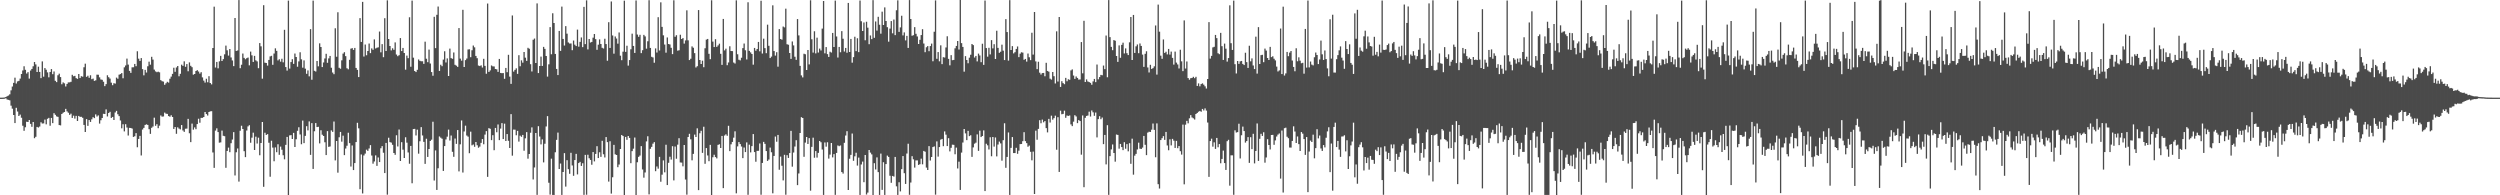 <svg xmlns="http://www.w3.org/2000/svg" width="1920" height="150"><path d="M0 75.000h1v1.000H0zM1 74.988h1v1.000H1zM2 74.939h1v1.000H2zM3 74.846h1v1.000H3zM4 74.477h1v1.013H4zM5 73.896h1v2.530H5zM6 73.382h1v3.308H6zM7 72.447h1v4.632H7zM8 69.375h1v11.768H8zM9 66.447h1v17.000H9zM10 63.648h1v24.650H10zM11 59.672h1v34.818H11zM12 64.169h1v18.607H12zM13 62.503h1v23.167H13zM14 62.117h1v26.952H14zM15 60.388h1v27.621H15zM16 56.824h1v33.619H16zM17 54.119h1v42.442H17zM18 50.914h1v49.519H18zM19 53.595h1v44.130H19zM20 56.480h1v37.023H20zM21 55.403h1v38.298H21zM22 60.378h1v31.790H22zM23 54.153h1v41.000H23zM24 52.954h1v44.432H24zM25 50.871h1v42.815H25zM26 47.623h1v58.494H26zM27 49.451h1v55.610H27zM28 55.279h1v42.226H28zM29 51.190h1v46.730H29zM30 55.265h1v41.924H30zM31 60.007h1v33.902H31zM32 47.141h1v47.721H32zM33 58.877h1v35.907H33zM34 52.262h1v39.595H34zM35 53.561h1v41.949H35zM36 55.622h1v35.621H36zM37 59.388h1v31.128H37zM38 55.308h1v41.238H38zM39 53.057h1v37.538H39zM40 56.965h1v37.622H40zM41 54.897h1v32.025H41zM42 62.041h1v26.110H42zM43 63.103h1v26.286H43zM44 57.819h1v31.955H44zM45 56.558h1v39.500H45zM46 59.193h1v37.125H46zM47 64.692h1v22.881H47zM48 63.271h1v23.284H48zM49 63.993h1v22.037H49zM50 66.430h1v17.170H50zM51 64.484h1v21.086H51zM52 63.264h1v23.314H52zM53 63.234h1v24.961H53zM54 62.806h1v24.466H54zM55 57.463h1v33.115H55zM56 58.560h1v30.271H56zM57 58.264h1v32.799H57zM58 60.010h1v28.957H58zM59 60.567h1v32.344H59zM60 56.817h1v32.242H60zM61 59.966h1v29.804H61zM62 58.512h1v31.184H62zM63 58.889h1v31.604H63zM64 51.675h1v44.255H64zM65 48.885h1v52.482H65zM66 59.026h1v32.470H66zM67 58.166h1v38.488H67zM68 59.760h1v32.433H68zM69 57.824h1v35.821H69zM70 60.803h1v30.821H70zM71 60.354h1v29.661H71zM72 62.106h1v28.638H72zM73 61.703h1v26.167H73zM74 57.339h1v32.180H74zM75 57.392h1v31.245H75zM76 59.403h1v35.513H76zM77 61.023h1v31.345H77zM78 61.262h1v29.336H78zM79 62.782h1v24.609H79zM80 66.132h1v21.443H80zM81 64.596h1v19.402H81zM82 57.816h1v31.627H82zM83 59.268h1v27.537H83zM84 60.346h1v25.540H84zM85 63.507h1v27.088H85zM86 65.451h1v24.365H86zM87 63.875h1v28.265H87zM88 64.217h1v22.156H88zM89 59.584h1v25.568H89zM90 60.478h1v27.257H90zM91 57.356h1v31.832H91zM92 56.902h1v35.595H92zM93 56.111h1v42.455H93zM94 60.133h1v35.307H94zM95 51.702h1v49.226H95zM96 50.278h1v45.128H96zM97 45.014h1v52.912H97zM98 49.635h1v54.432H98zM99 54.442h1v43.767H99zM100 55.966h1v42.322H100zM101 51.697h1v47.059H101zM102 51.677h1v53.474H102zM103 49.077h1v55.550H103zM104 50.859h1v51.378H104zM105 39.376h1v73.720H105zM106 45.032h1v61.668H106zM107 46.773h1v57.551H107zM108 44.598h1v74.822H108zM109 53.080h1v46.404H109zM110 57.835h1v40.344H110zM111 53.646h1v42.324H111zM112 55.705h1v39.780H112zM113 50.893h1v45.037H113zM114 47.371h1v51.841H114zM115 49.644h1v53.191H115zM116 43.607h1v54.531H116zM117 45.758h1v51.432H117zM118 53.432h1v36.939H118zM119 54.824h1v41.772H119zM120 55.449h1v39.934H120zM121 55.034h1v43.400H121zM122 55.555h1v40.983H122zM123 61.519h1v27.171H123zM124 62.337h1v27.250H124zM125 62.652h1v26.798H125zM126 65.111h1v21.388H126zM127 63.955h1v23.342H127zM128 62.803h1v24.673H128zM129 63.415h1v25.727H129zM130 60.483h1v29.146H130zM131 58.828h1v29.699H131zM132 56.719h1v33.159H132zM133 52.026h1v46.993H133zM134 55.148h1v42.367H134zM135 51.832h1v50.938H135zM136 50.676h1v47.123H136zM137 58.557h1v40.196H137zM138 56.698h1v42.664H138zM139 49.675h1v46.392H139zM140 50.603h1v49.617H140zM141 47.095h1v54.180H141zM142 51.288h1v47.565H142zM143 49.226h1v49.541H143zM144 54.748h1v36.567H144zM145 47.942h1v54.412H145zM146 50.549h1v58.592H146zM147 51.592h1v43.340H147zM148 57.345h1v42.245H148zM149 56.808h1v41.054H149zM150 54.510h1v44.721H150zM151 53.865h1v41.405H151zM152 54.945h1v36.267H152zM153 56.514h1v37.770H153zM154 55.424h1v35.101H154zM155 59.453h1v31.076H155zM156 61.918h1v27.924H156zM157 63.420h1v22.621H157zM158 60.444h1v27.151H158zM159 63.179h1v25.541H159zM160 58.505h1v27.498H160zM161 63.760h1v21.723H161zM162 64.804h1v20.599H162zM163 36.839h1v80.258H163zM164 5.142h1v123.766H164zM165 51.861h1v48.416H165zM166 47.564h1v51.016H166zM167 52.501h1v48.932H167zM168 47.107h1v62.460H168zM169 42.885h1v66.462H169zM170 46.853h1v53.473H170zM171 45.428h1v58.852H171zM172 41.715h1v62.870H172zM173 35.018h1v93.860H173zM174 38.643h1v77.252H174zM175 42.697h1v70.685H175zM176 37.649h1v79.262H176zM177 44.158h1v65.819H177zM178 46.427h1v60.753H178zM179 50.782h1v50.694H179zM180 13.839h1v120.937H180zM181 39.122h1v77.795H181zM182 38.778h1v75.228H182zM183 0.057h1v139.435H183zM184 52.361h1v48.030H184zM185 49.739h1v46.810H185zM186 41.135h1v57.940H186zM187 44.424h1v71.681H187zM188 45.521h1v75.143H188zM189 44.685h1v55.585H189zM190 44.164h1v52.929H190zM191 50.183h1v45.959H191zM192 39.624h1v70.013H192zM193 42.497h1v63.237H193zM194 47.557h1v54.316H194zM195 42.888h1v72.321H195zM196 46.355h1v58.602H196zM197 47.135h1v63.098H197zM198 52.364h1v53.381H198zM199 33.076h1v86.147H199zM200 35.606h1v74.223H200zM201 60.393h1v33.280H201zM202 3.993h1v139.473H202zM203 48.110h1v53.833H203zM204 48.385h1v55.255H204zM205 50.405h1v52.617H205zM206 46.008h1v63.613H206zM207 43.290h1v92.449H207zM208 42.851h1v65.213H208zM209 49.776h1v63.606H209zM210 41.121h1v82.745H210zM211 37.137h1v76.062H211zM212 39.057h1v77.846H212zM213 46.371h1v64.441H213zM214 45.508h1v73.377H214zM215 47.341h1v65.250H215zM216 45.121h1v69.880H216zM217 47.852h1v71.414H217zM218 22.889h1v99.491H218zM219 51.501h1v59.750H219zM220 54.215h1v50.970H220zM221 0.455h1v149.431H221zM222 52.690h1v51.307H222zM223 47.652h1v56.146H223zM224 45.490h1v61.279H224zM225 49.034h1v52.984H225zM226 41.093h1v71.786H226zM227 43.793h1v63.157H227zM228 51.239h1v49.222H228zM229 47.153h1v50.607H229zM230 40.137h1v63.156H230zM231 45.560h1v65.240H231zM232 51.950h1v40.690H232zM233 46.406h1v63.501H233zM234 52.736h1v51.631H234zM235 56.679h1v40.254H235zM236 54.085h1v46.082H236zM237 58.632h1v34.592H237zM238 22.356h1v96.586H238zM239 61.231h1v33.322H239zM240 0.449h1v129.296H240zM241 54.374h1v46.439H241zM242 54.915h1v39.579H242zM243 46.862h1v50.709H243zM244 50.946h1v46.460H244zM245 33.291h1v76.848H245zM246 36.081h1v63.968H246zM247 51.531h1v51.942H247zM248 47.958h1v56.501H248zM249 44.891h1v64.374H249zM250 41.307h1v77.798H250zM251 48.246h1v52.454H251zM252 44.843h1v67.949H252zM253 42.943h1v69.564H253zM254 51.996h1v48.156H254zM255 55.726h1v45.542H255zM256 57.003h1v36.329H256zM257 21.713h1v101.470H257zM258 43.563h1v64.710H258zM259 9.410h1v123.210H259zM260 52.078h1v53.365H260zM261 52.805h1v48.512H261zM262 46.345h1v62.465H262zM263 41.155h1v63.039H263zM264 40.111h1v79.051H264zM265 43.111h1v70.977H265zM266 52.426h1v59.483H266zM267 53.238h1v48.698H267zM268 45.940h1v63.985H268zM269 37.371h1v90.521H269zM270 36.950h1v74.744H270zM271 38.329h1v92.274H271zM272 36.813h1v88.421H272zM273 52.160h1v56.964H273zM274 53.682h1v40.617H274zM275 59.172h1v39.367H275zM276 13.918h1v131.382H276zM277 32.194h1v86.433H277zM278 1.458h1v147.102H278zM279 43.440h1v75.946H279zM280 34.219h1v83.736H280zM281 42.435h1v72.512H281zM282 39.159h1v76.694H282zM283 33.460h1v80.544H283zM284 40.826h1v70.641H284zM285 37.146h1v82.292H285zM286 38.244h1v87.444H286zM287 30.246h1v93.752H287zM288 37.196h1v82.129H288zM289 36.664h1v90.736H289zM290 36.361h1v84.580H290zM291 24.193h1v100.276H291zM292 40.212h1v73.662H292zM293 33.913h1v78.295H293zM294 43.910h1v73.401H294zM295 13.989h1v118.937H295zM296 39.175h1v70.618H296zM297 0.231h1v149.290H297zM298 29.964h1v75.841H298zM299 35.317h1v73.838H299zM300 38.689h1v70.820H300zM301 37.048h1v74.150H301zM302 38.263h1v79.218H302zM303 32.583h1v86.314H303zM304 41.881h1v62.010H304zM305 43.171h1v69.305H305zM306 42.403h1v57.069H306zM307 29.240h1v94.428H307zM308 39.199h1v69.999H308zM309 36.801h1v78.160H309zM310 40.706h1v80.627H310zM311 53.522h1v51.919H311zM312 42.724h1v66.832H312zM313 44.695h1v72.384H313zM314 13.238h1v112.489H314zM315 51.238h1v60.814H315zM316 0.443h1v140.296H316zM317 44.301h1v54.815H317zM318 54.540h1v44.414H318zM319 55.360h1v48.678H319zM320 53.626h1v45.968H320zM321 45.685h1v72.349H321zM322 46.680h1v61.822H322zM323 47.040h1v50.595H323zM324 47.032h1v57.030H324zM325 49.073h1v59.864H325zM326 32.019h1v93.834H326zM327 45.097h1v61.455H327zM328 47.754h1v72.773H328zM329 38.095h1v76.329H329zM330 48.802h1v59.419H330zM331 55.363h1v51.878H331zM332 58.165h1v35.328H332zM333 12.896h1v125.737H333zM334 36.979h1v78.537H334zM335 11.355h1v134.503H335zM336 5.044h1v124.193H336zM337 54.493h1v50.307H337zM338 49.723h1v55.997H338zM339 50.837h1v55.728H339zM340 45.784h1v85.488H340zM341 39.354h1v72.847H341zM342 47.948h1v59.169H342zM343 44.841h1v60.130H343zM344 58.364h1v41.171H344zM345 37.333h1v70.595H345zM346 44.626h1v59.462H346zM347 45.149h1v71.409H347zM348 40.288h1v80.154H348zM349 49.766h1v56.649H349zM350 50.420h1v60.072H350zM351 51.334h1v48.580H351zM352 21.540h1v110.095H352zM353 44.995h1v65.845H353zM354 46.581h1v45.957H354zM355 7.503h1v125.020H355zM356 51.478h1v49.465H356zM357 46.185h1v50.318H357zM358 44.958h1v59.113H358zM359 37.964h1v66.977H359zM360 37.828h1v79.855H360zM361 43.951h1v57.161H361zM362 38.605h1v73.024H362zM363 34.967h1v76.042H363zM364 36.339h1v76.413H364zM365 42.970h1v66.090H365zM366 44.709h1v66.834H366zM367 50.331h1v63.116H367zM368 50.758h1v61.831H368zM369 50.186h1v59.548H369zM370 51.859h1v54.945H370zM371 45.146h1v65.658H371zM372 50.591h1v52.763H372zM373 56.622h1v44.079H373zM374 2.727h1v133.109H374zM375 55.233h1v43.198H375zM376 54.084h1v44.853H376zM377 50.254h1v57.392H377zM378 50.947h1v52.899H378zM379 51.052h1v64.327H379zM380 53.013h1v45.259H380zM381 53.262h1v48.339H381zM382 55.178h1v40.387H382zM383 45.263h1v62.360H383zM384 56.001h1v42.742H384zM385 56.194h1v38.349H385zM386 56.124h1v50.669H386zM387 60.516h1v34.440H387zM388 52.177h1v56.089H388zM389 55.443h1v47.502H389zM390 42.100h1v66.023H390zM391 58.817h1v54.861H391zM392 64.397h1v23.267H392zM393 11.867h1v107.700H393zM394 54.999h1v44.546H394zM395 53.680h1v45.890H395zM396 52.501h1v51.395H396zM397 56.718h1v43.780H397zM398 42.418h1v66.357H398zM399 50.869h1v53.306H399zM400 46.327h1v58.722H400zM401 48.104h1v55.508H401zM402 39.916h1v75.824H402zM403 44.294h1v61.966H403zM404 46.735h1v54.768H404zM405 36.736h1v85.133H405zM406 37.406h1v80.853H406zM407 49.320h1v52.603H407zM408 54.892h1v42.965H408zM409 30.541h1v107.295H409zM410 29.568h1v99.070H410zM411 48.398h1v53.745H411zM412 2.588h1v147.084H412zM413 56.111h1v40.822H413zM414 50.675h1v54.206H414zM415 43.468h1v67.433H415zM416 50.632h1v56.440H416zM417 35.972h1v88.729H417zM418 37.511h1v72.871H418zM419 43.006h1v54.126H419zM420 58.847h1v30.359H420zM421 49.401h1v90.959H421zM422 20.824h1v128.646H422zM423 41.653h1v80.183H423zM424 10.179h1v139.525H424zM425 17.687h1v132.047H425zM426 41.406h1v75.556H426zM427 52.946h1v54.475H427zM428 57.626h1v44.226H428zM429 23.753h1v106.018H429zM430 39.044h1v86.557H430zM431 5.076h1v144.641H431zM432 29.908h1v102.197H432zM433 34.993h1v82.600H433zM434 20.078h1v123.252H434zM435 25.832h1v97.179H435zM436 32.627h1v97.322H436zM437 33.443h1v100.043H437zM438 33.383h1v83.952H438zM439 38.560h1v88.524H439zM440 31.104h1v103.906H440zM441 34.327h1v88.600H441zM442 35.366h1v82.785H442zM443 22.735h1v111.209H443zM444 35.823h1v89.416H444zM445 32.140h1v92.165H445zM446 28.770h1v98.677H446zM447 36.195h1v89.214H447zM448 5.254h1v144.423H448zM449 33.870h1v85.047H449zM450 0.239h1v149.325H450zM451 37.934h1v80.897H451zM452 29.975h1v91.570H452zM453 32.686h1v90.155H453zM454 32.181h1v94.329H454zM455 28.948h1v87.849H455zM456 26.115h1v97.846H456zM457 30.074h1v88.132H457zM458 38.249h1v74.054H458zM459 34.284h1v87.112H459zM460 30.280h1v86.671H460zM461 33.811h1v86.681H461zM462 36.721h1v71.404H462zM463 37.256h1v81.233H463zM464 29.732h1v91.188H464zM465 33.852h1v71.417H465zM466 46.634h1v62.543H466zM467 17.065h1v122.415H467zM468 36.792h1v71.697H468zM469 1.137h1v147.551H469zM470 27.218h1v108.946H470zM471 41.205h1v70.071H471zM472 28.027h1v90.518H472zM473 29.572h1v89.457H473zM474 33.558h1v94.846H474zM475 24.943h1v101.423H475zM476 42.763h1v71.668H476zM477 46.239h1v57.456H477zM478 39.675h1v64.844H478zM479 0.512h1v149.401H479zM480 39.812h1v65.358H480zM481 35.110h1v72.253H481zM482 50.377h1v54.076H482zM483 46.110h1v59.809H483zM484 37.860h1v87.483H484zM485 25.864h1v90.219H485zM486 35.272h1v78.919H486zM487 40.670h1v64.945H487zM488 0.381h1v149.380H488zM489 26.516h1v98.080H489zM490 28.238h1v92.231H490zM491 26.702h1v92.764H491zM492 40.809h1v71.397H492zM493 38.563h1v91.570H493zM494 26.800h1v109.655H494zM495 27.954h1v104.486H495zM496 37.396h1v71.201H496zM497 31.710h1v72.946H497zM498 0.175h1v149.131H498zM499 36.815h1v77.451H499zM500 43.600h1v69.192H500zM501 44.124h1v66.220H501zM502 48.167h1v61.005H502zM503 37.192h1v94.294H503zM504 40.326h1v87.500H504zM505 13.186h1v116.331H505zM506 38.777h1v81.718H506zM507 1.796h1v137.768H507zM508 20.636h1v113.525H508zM509 27.136h1v96.059H509zM510 34.226h1v98.126H510zM511 40.448h1v70.685H511zM512 28.778h1v113.370H512zM513 33.795h1v91.226H513zM514 34.171h1v86.202H514zM515 36.724h1v85.875H515zM516 41.595h1v70.663H516zM517 0.210h1v138.360H517zM518 28.204h1v84.319H518zM519 27.013h1v94.907H519zM520 38.892h1v72.203H520zM521 38.583h1v67.542H521zM522 26.654h1v98.107H522zM523 29.967h1v94.911H523zM524 29.242h1v98.507H524zM525 33.489h1v77.849H525zM526 31.015h1v106.848H526zM527 7.954h1v141.569H527zM528 30.990h1v74.203H528zM529 46.115h1v56.644H529zM530 45.123h1v61.887H530zM531 35.651h1v87.495H531zM532 36.641h1v81.522H532zM533 40.789h1v62.572H533zM534 51.823h1v53.392H534zM535 50.836h1v47.710H535zM536 7.748h1v138.264H536zM537 46.079h1v56.284H537zM538 49.168h1v51.301H538zM539 46.595h1v70.789H539zM540 51.622h1v45.714H540zM541 37.061h1v88.746H541zM542 30.395h1v83.322H542zM543 29.884h1v89.533H543zM544 41.302h1v82.508H544zM545 45.485h1v65.784H545zM546 0.196h1v149.580H546zM547 31.969h1v88.794H547zM548 36.145h1v82.667H548zM549 30.114h1v90.515H549zM550 35.997h1v85.631H550zM551 34.876h1v76.389H551zM552 33.526h1v77.268H552zM553 41.313h1v72.366H553zM554 49.814h1v54.607H554zM555 14.547h1v129.915H555zM556 38.694h1v65.416H556zM557 37.390h1v65.778H557zM558 50.080h1v54.223H558zM559 47.966h1v48.625H559zM560 35.528h1v80.555H560zM561 39.148h1v71.714H561zM562 39.286h1v69.708H562zM563 48.025h1v57.714H563zM564 48.770h1v52.107H564zM565 0.270h1v148.193H565zM566 41.697h1v70.742H566zM567 45.867h1v63.224H567zM568 46.365h1v64.289H568zM569 44.362h1v68.174H569zM570 36.945h1v84.510H570zM571 33.415h1v79.902H571zM572 38.586h1v78.207H572zM573 45.658h1v63.716H573zM574 1.748h1v147.859H574zM575 39.064h1v72.027H575zM576 40.265h1v76.791H576zM577 41.479h1v70.749H577zM578 49.660h1v53.289H578zM579 36.820h1v79.977H579zM580 38.983h1v85.217H580zM581 37.628h1v78.216H581zM582 32.202h1v83.624H582zM583 39.423h1v70.760H583zM584 0.556h1v148.997H584zM585 41.122h1v84.010H585zM586 29.675h1v79.255H586zM587 36.973h1v73.508H587zM588 40.832h1v75.165H588zM589 18.925h1v104.694H589zM590 35.191h1v87.314H590zM591 44.575h1v68.808H591zM592 43.477h1v73.477H592zM593 4.081h1v144.394H593zM594 39.195h1v80.550H594zM595 42.692h1v62.171H595zM596 40.112h1v68.752H596zM597 51.180h1v52.466H597zM598 22.343h1v108.036H598zM599 29.966h1v90.321H599zM600 30.465h1v96.823H600zM601 20.401h1v118.148H601zM602 21.032h1v97.879H602zM603 6.667h1v142.875H603zM604 33.991h1v85.182H604zM605 34.362h1v86.945H605zM606 40.729h1v76.836H606zM607 45.220h1v55.306H607zM608 31.865h1v96.148H608zM609 34.883h1v82.266H609zM610 43.575h1v68.971H610zM611 45.993h1v61.679H611zM612 14.626h1v127.534H612zM613 27.202h1v106.009H613zM614 50.607h1v51.529H614zM615 57.899h1v32.111H615zM616 59.467h1v31.182H616zM617 41.278h1v79.145H617zM618 41.673h1v67.864H618zM619 53.759h1v51.443H619zM620 38.389h1v72.178H620zM621 49.439h1v56.622H621zM622 0.198h1v146.242H622zM623 30.138h1v82.658H623zM624 40.386h1v65.333H624zM625 23.990h1v97.172H625zM626 41.027h1v74.973H626zM627 28.952h1v92.063H627zM628 40.331h1v77.070H628zM629 37.320h1v70.985H629zM630 38.732h1v70.534H630zM631 21.958h1v92.906H631zM632 0.792h1v148.919H632zM633 40.972h1v68.457H633zM634 36.168h1v76.449H634zM635 41.563h1v67.676H635zM636 43.701h1v78.102H636zM637 39.729h1v79.002H637zM638 40.319h1v69.487H638zM639 25.282h1v95.599H639zM640 36.100h1v82.296H640zM641 0.481h1v149.195H641zM642 28.003h1v89.431H642zM643 44.159h1v67.542H643zM644 36.040h1v76.235H644zM645 40.120h1v71.608H645zM646 23.911h1v108.257H646zM647 29.745h1v103.572H647zM648 39.599h1v70.065H648zM649 36.788h1v67.312H649zM650 40.487h1v60.275H650zM651 2.252h1v143.662H651zM652 39.929h1v81.960H652zM653 29.882h1v89.032H653zM654 48.139h1v54.402H654zM655 43.879h1v79.630H655zM656 28.201h1v91.885H656zM657 39.259h1v78.037H657zM658 29.371h1v97.824H658zM659 40.025h1v81.015H659zM660 0.416h1v149.280H660zM661 16.343h1v109.954H661zM662 23.809h1v100.323H662zM663 17.247h1v122.674H663zM664 30.937h1v88.112H664zM665 16.694h1v132.721H665zM666 21.243h1v126.688H666zM667 33.970h1v81.209H667zM668 27.219h1v89.971H668zM669 30.066h1v88.511H669zM670 0.117h1v149.846H670zM671 29.042h1v96.276H671zM672 16.474h1v113.686H672zM673 23.480h1v97.426H673zM674 12.904h1v119.271H674zM675 18.998h1v130.700H675zM676 25.879h1v92.082H676zM677 8.948h1v136.851H677zM678 19.214h1v105.380H678zM679 5.671h1v144.016H679zM680 16.133h1v109.880H680zM681 20.888h1v98.629H681zM682 32.016h1v88.499H682zM683 21.975h1v113.013H683zM684 16.185h1v124.205H684zM685 25.598h1v109.497H685zM686 15.024h1v120.608H686zM687 26.984h1v93.552H687zM688 7.902h1v135.200H688zM689 0.254h1v149.460H689zM690 24.486h1v115.508H690zM691 21.054h1v125.915H691zM692 12.099h1v117.778H692zM693 27.170h1v92.705H693zM694 24.897h1v108.145H694zM695 31.041h1v110.230H695zM696 27.542h1v90.378H696zM697 36.805h1v73.566H697zM698 0.073h1v149.514H698zM699 14.605h1v125.567H699zM700 27.438h1v92.520H700zM701 27.032h1v95.344H701zM702 20.854h1v107.880H702zM703 25.955h1v97.214H703zM704 27.994h1v95.176H704zM705 33.791h1v92.900H705zM706 30.568h1v95.533H706zM707 26.925h1v94.938H707zM708 22.414h1v103.790H708zM709 33.452h1v82.441H709zM710 40.079h1v76.457H710zM711 36.300h1v92.436H711zM712 35.392h1v95.186H712zM713 39.309h1v72.937H713zM714 35.381h1v87.925H714zM715 33.486h1v87.073H715zM716 47.037h1v65.907H716zM717 24.353h1v88.084H717zM718 0.317h1v149.185H718zM719 45.171h1v63.446H719zM720 39.995h1v80.277H720zM721 47.117h1v65.835H721zM722 34.828h1v72.447H722zM723 49.279h1v57.424H723zM724 43.922h1v68.370H724zM725 44.200h1v56.740H725zM726 36.468h1v66.944H726zM727 27.855h1v84.336H727zM728 45.218h1v60.922H728zM729 50.167h1v66.114H729zM730 42.353h1v71.182H730zM731 46.217h1v64.894H731zM732 46.004h1v65.228H732zM733 37.109h1v81.371H733zM734 35.290h1v78.053H734zM735 31.482h1v97.898H735zM736 38.046h1v86.113H736zM737 -0.016h1v145.865H737zM738 33.132h1v84.052H738zM739 36.069h1v73.372H739zM740 55.045h1v44.031H740zM741 43.127h1v59.318H741zM742 46.104h1v61.516H742zM743 48.582h1v51.920H743zM744 44.296h1v60.237H744zM745 42.034h1v61.869H745zM746 33.769h1v86.702H746zM747 34.637h1v78.586H747zM748 44.192h1v66.163H748zM749 42.970h1v66.577H749zM750 47.162h1v56.040H750zM751 41.153h1v74.700H751zM752 42.613h1v57.728H752zM753 47.768h1v57.476H753zM754 33.573h1v70.857H754zM755 49.829h1v50.295H755zM756 0.424h1v146.305H756zM757 36.940h1v73.454H757zM758 43.515h1v68.100H758zM759 36.710h1v78.075H759zM760 41.800h1v63.627H760zM761 30.809h1v89.228H761zM762 37.178h1v68.041H762zM763 33.970h1v78.599H763zM764 45.303h1v60.286H764zM765 23.628h1v96.502H765zM766 36.786h1v74.200H766zM767 40.546h1v68.208H767zM768 39.722h1v70.417H768zM769 34.314h1v89.076H769zM770 38.915h1v68.765H770zM771 46.144h1v48.512H771zM772 14.705h1v114.185H772zM773 24.647h1v95.895H773zM774 46.548h1v55.161H774zM775 0.093h1v149.628H775zM776 38.388h1v75.194H776zM777 35.439h1v69.830H777zM778 41.001h1v76.561H778zM779 40.078h1v77.497H779zM780 37.595h1v75.891H780zM781 35.672h1v82.464H781zM782 43.853h1v71.854H782zM783 41.240h1v69.454H783zM784 40.155h1v70.413H784zM785 40.414h1v68.020H785zM786 45.947h1v55.588H786zM787 45.273h1v63.123H787zM788 47.318h1v62.594H788zM789 41.103h1v71.591H789zM790 43.976h1v67.826H790zM791 46.170h1v70.405H791zM792 25.129h1v98.020H792zM793 41.914h1v74.495H793zM794 9.201h1v139.801H794zM795 47.149h1v53.220H795zM796 53.104h1v54.199H796zM797 47.391h1v51.600H797zM798 55.817h1v36.480H798zM799 57.259h1v37.422H799zM800 56.124h1v35.731H800zM801 55.988h1v37.972H801zM802 58.557h1v34.413H802zM803 48.237h1v50.148H803zM804 54.495h1v47.199H804zM805 55.049h1v36.232H805zM806 60.438h1v33.692H806zM807 61.148h1v27.702H807zM808 55.308h1v36.573H808zM809 58.506h1v32.197H809zM810 64.086h1v24.730H810zM811 24.054h1v90.931H811zM812 62.605h1v27.412H812zM813 13.075h1v118.995H813zM814 66.772h1v18.227H814zM815 62.378h1v25.384H815zM816 63.843h1v23.591H816zM817 64.655h1v20.313H817zM818 59.816h1v30.673H818zM819 62.416h1v26.324H819zM820 60.890h1v28.127H820zM821 61.275h1v27.395H821zM822 54.067h1v41.472H822zM823 53.276h1v43.570H823zM824 57.997h1v35.462H824zM825 60.594h1v27.898H825zM826 58.724h1v30.721H826zM827 59.876h1v34.684H827zM828 61.151h1v31.045H828zM829 61.039h1v31.931H829zM830 32.328h1v86.436H830zM831 56.307h1v32.365H831zM832 15.990h1v127.766H832zM833 62.991h1v27.493H833zM834 60.996h1v28.016H834zM835 62.575h1v26.146H835zM836 63.004h1v22.740H836zM837 63.624h1v25.889H837zM838 65.096h1v19.724H838zM839 62.528h1v23.725H839zM840 60.636h1v28.321H840zM841 63.098h1v23.303H841zM842 49.555h1v55.963H842zM843 60.915h1v30.570H843zM844 59.206h1v30.060H844zM845 57.514h1v34.016H845zM846 57.799h1v32.458H846zM847 50.318h1v60.384H847zM848 53.104h1v50.538H848zM849 27.285h1v98.955H849zM850 59.363h1v36.782H850zM851 0.076h1v149.585H851zM852 28.495h1v91.419H852zM853 35.969h1v78.786H853zM854 38.533h1v72.422H854zM855 30.746h1v86.758H855zM856 31.309h1v92.838H856zM857 43.005h1v60.300H857zM858 47.499h1v56.125H858zM859 34.864h1v79.338H859zM860 44.367h1v66.158H860zM861 34.482h1v78.487H861zM862 32.746h1v82.534H862zM863 41.079h1v68.148H863zM864 37.179h1v77.029H864zM865 40.848h1v69.821H865zM866 42.269h1v73.974H866zM867 32.506h1v77.452H867zM868 13.072h1v112.740H868zM869 46.100h1v60.421H869zM870 11.491h1v122.649H870zM871 40.637h1v78.893H871zM872 35.590h1v82.566H872zM873 34.129h1v80.669H873zM874 40.844h1v68.735H874zM875 33.377h1v80.807H875zM876 35.277h1v79.140H876zM877 41.916h1v71.436H877zM878 51.338h1v53.064H878zM879 41.343h1v69.884H879zM880 39.348h1v79.816H880zM881 51.824h1v49.992H881zM882 55.647h1v45.530H882zM883 49.745h1v51.640H883zM884 52.927h1v46.660H884zM885 52.350h1v42.497H885zM886 50.955h1v48.779H886zM887 19.565h1v101.196H887zM888 57.285h1v37.491H888zM889 3.549h1v137.918H889zM890 24.320h1v120.464H890zM891 42.742h1v64.845H891zM892 45.176h1v60.968H892zM893 30.299h1v74.236H893zM894 40.633h1v66.793H894zM895 39.725h1v61.587H895zM896 41.780h1v69.914H896zM897 37.563h1v77.856H897zM898 41.928h1v65.067H898zM899 39.615h1v72.060H899zM900 44.441h1v62.232H900zM901 49.590h1v58.442H901zM902 39.649h1v73.982H902zM903 48.064h1v60.112H903zM904 49.495h1v64.307H904zM905 52.583h1v59.606H905zM906 38.206h1v77.930H906zM907 47.091h1v71.638H907zM908 54.618h1v41.097H908zM909 15.642h1v125.914H909zM910 52.656h1v43.113H910zM911 47.206h1v45.632H911zM912 59.953h1v34.744H912zM913 61.218h1v29.663H913zM914 60.074h1v28.341H914zM915 59.849h1v30.342H915zM916 58.966h1v31.925H916zM917 60.060h1v31.720H917zM918 59.008h1v28.524H918zM919 65.986h1v20.737H919zM920 64.073h1v21.740H920zM921 66.284h1v18.895H921zM922 64.558h1v21.259H922zM923 63.979h1v19.680H923zM924 65.035h1v19.792H924zM925 66.285h1v16.940H925zM926 68.005h1v16.933H926zM927 60.649h1v33.481H927zM928 16.982h1v118.847H928zM929 44.986h1v63.347H929zM930 42.925h1v63.548H930zM931 36.426h1v76.226H931zM932 35.955h1v73.357H932zM933 26.849h1v87.506H933zM934 29.309h1v76.624H934zM935 40.918h1v72.162H935zM936 41.628h1v69.031H936zM937 25.236h1v100.138H937zM938 35.497h1v86.551H938zM939 46.036h1v69.646H939zM940 33.492h1v91.768H940zM941 37.397h1v93.128H941zM942 47.326h1v61.112H942zM943 44.618h1v62.739H943zM944 4.113h1v138.486H944zM945 33.166h1v86.135H945zM946 38.343h1v80.954H946zM947 0.477h1v149.148H947zM948 49.316h1v50.775H948zM949 56.409h1v45.397H949zM950 46.868h1v54.590H950zM951 49.037h1v45.994H951zM952 47.114h1v74.563H952zM953 46.796h1v57.108H953zM954 49.118h1v48.131H954zM955 49.969h1v50.682H955zM956 40.476h1v69.050H956zM957 47.743h1v60.593H957zM958 52.172h1v53.162H958zM959 35.103h1v89.984H959zM960 47.088h1v58.276H960zM961 44.860h1v69.665H961zM962 50.289h1v52.493H962zM963 53.041h1v72.440H963zM964 28.143h1v87.836H964zM965 56.521h1v38.286H965zM966 20.860h1v102.748H966zM967 49.163h1v57.433H967zM968 42.363h1v60.380H968zM969 42.097h1v62.304H969zM970 47.771h1v53.786H970zM971 37.309h1v87.623H971zM972 38.886h1v82.058H972zM973 44.564h1v62.322H973zM974 46.085h1v65.274H974zM975 36.007h1v78.793H975zM976 43.898h1v59.777H976zM977 43.230h1v60.361H977zM978 45.111h1v66.073H978zM979 46.387h1v61.445H979zM980 51.157h1v53.720H980zM981 54.883h1v48.497H981zM982 54.063h1v48.445H982zM983 21.912h1v115.261H983zM984 56.886h1v43.363H984zM985 5.146h1v142.711H985zM986 58.033h1v40.437H986zM987 56.379h1v41.662H987zM988 39.889h1v65.099H988zM989 43.138h1v62.988H989zM990 40.388h1v72.899H990zM991 39.193h1v74.146H991zM992 46.479h1v61.781H992zM993 51.421h1v45.598H993zM994 54.738h1v46.274H994zM995 37.046h1v72.774H995zM996 47.068h1v57.721H996zM997 44.030h1v66.643H997zM998 46.583h1v69.375H998zM999 48.597h1v52.838H999zM1000 48.236h1v54.429H1000zM1001 56.588h1v50.208H1001zM1002 22.246h1v96.703H1002zM1003 51.906h1v53.369H1003zM1004 0.403h1v147.153H1004zM1005 51.745h1v64.647H1005zM1006 47.232h1v60.770H1006zM1007 49.611h1v59.424H1007zM1008 50.251h1v53.169H1008zM1009 43.994h1v77.586H1009zM1010 40.351h1v73.437H1010zM1011 42.265h1v56.949H1011zM1012 49.211h1v57.097H1012zM1013 45.673h1v58.398H1013zM1014 31.165h1v82.843H1014zM1015 41.738h1v74.159H1015zM1016 46.017h1v65.382H1016zM1017 38.747h1v74.441H1017zM1018 45.381h1v60.407H1018zM1019 52.520h1v48.403H1019zM1020 58.577h1v39.155H1020zM1021 14.812h1v117.368H1021zM1022 44.983h1v65.231H1022zM1023 11.315h1v135.095H1023zM1024 55.710h1v41.778H1024zM1025 55.770h1v38.464H1025zM1026 45.463h1v67.504H1026zM1027 42.329h1v65.922H1027zM1028 38.644h1v76.244H1028zM1029 35.644h1v84.816H1029zM1030 44.271h1v60.597H1030zM1031 46.500h1v58.253H1031zM1032 52.852h1v51.016H1032zM1033 31.589h1v84.685H1033zM1034 37.608h1v70.119H1034zM1035 41.515h1v88.276H1035zM1036 34.064h1v85.968H1036zM1037 48.316h1v63.339H1037zM1038 49.739h1v58.967H1038zM1039 56.802h1v37.430H1039zM1040 10.285h1v125.899H1040zM1041 29.730h1v96.582H1041zM1042 7.517h1v133.567H1042zM1043 42.951h1v70.101H1043zM1044 36.436h1v74.627H1044zM1045 38.927h1v70.293H1045zM1046 39.671h1v73.470H1046zM1047 27.881h1v103.024H1047zM1048 23.560h1v97.014H1048zM1049 37.440h1v87.780H1049zM1050 27.980h1v93.107H1050zM1051 32.585h1v97.722H1051zM1052 35.312h1v84.446H1052zM1053 35.719h1v86.951H1053zM1054 42.752h1v80.076H1054zM1055 28.248h1v97.576H1055zM1056 42.054h1v72.877H1056zM1057 39.838h1v76.225H1057zM1058 43.262h1v69.798H1058zM1059 34.262h1v84.834H1059zM1060 40.388h1v72.811H1060zM1061 0.435h1v137.861H1061zM1062 38.258h1v111.333H1062zM1063 38.392h1v73.961H1063zM1064 37.992h1v78.391H1064zM1065 34.628h1v87.589H1065zM1066 33.510h1v83.875H1066zM1067 40.158h1v83.474H1067zM1068 39.244h1v71.708H1068zM1069 33.321h1v80.579H1069zM1070 32.213h1v78.687H1070zM1071 38.300h1v93.622H1071zM1072 40.831h1v77.324H1072zM1073 44.420h1v78.305H1073zM1074 35.843h1v84.643H1074zM1075 43.244h1v73.674H1075zM1076 35.070h1v76.733H1076zM1077 46.003h1v64.465H1077zM1078 3.487h1v128.381H1078zM1079 42.415h1v73.194H1079zM1080 17.609h1v115.148H1080zM1081 4.948h1v128.707H1081zM1082 48.856h1v57.672H1082zM1083 41.899h1v64.197H1083zM1084 42.921h1v68.016H1084zM1085 39.313h1v71.825H1085zM1086 42.547h1v74.723H1086zM1087 45.599h1v64.500H1087zM1088 43.093h1v55.512H1088zM1089 38.173h1v64.214H1089zM1090 29.308h1v94.225H1090zM1091 45.522h1v71.917H1091zM1092 45.209h1v64.591H1092zM1093 33.312h1v87.707H1093zM1094 42.029h1v72.537H1094zM1095 52.222h1v49.360H1095zM1096 52.204h1v47.262H1096zM1097 2.602h1v132.091H1097zM1098 38.536h1v85.760H1098zM1099 50.585h1v53.082H1099zM1100 0.272h1v139.107H1100zM1101 53.927h1v49.983H1101zM1102 54.132h1v49.319H1102zM1103 53.583h1v49.242H1103zM1104 47.977h1v64.063H1104zM1105 41.041h1v83.527H1105zM1106 48.609h1v58.506H1106zM1107 48.997h1v50.101H1107zM1108 55.440h1v44.835H1108zM1109 36.206h1v70.672H1109zM1110 43.936h1v63.699H1110zM1111 45.194h1v63.457H1111zM1112 41.720h1v72.255H1112zM1113 50.498h1v50.598H1113zM1114 47.390h1v66.316H1114zM1115 45.990h1v49.899H1115zM1116 34.267h1v87.622H1116zM1117 35.989h1v73.271H1117zM1118 48.466h1v44.566H1118zM1119 0.450h1v140.969H1119zM1120 53.884h1v42.133H1120zM1121 47.851h1v56.565H1121zM1122 48.423h1v56.301H1122zM1123 36.817h1v66.837H1123zM1124 40.997h1v81.558H1124zM1125 37.692h1v72.977H1125zM1126 43.129h1v63.302H1126zM1127 45.406h1v66.082H1127zM1128 44.314h1v71.601H1128zM1129 45.364h1v62.306H1129zM1130 49.775h1v54.191H1130zM1131 43.755h1v66.693H1131zM1132 46.010h1v63.442H1132zM1133 45.787h1v60.372H1133zM1134 46.152h1v66.747H1134zM1135 24.634h1v89.352H1135zM1136 45.774h1v65.554H1136zM1137 52.229h1v48.844H1137zM1138 7.044h1v137.642H1138zM1139 52.985h1v45.268H1139zM1140 45.821h1v52.453H1140zM1141 48.200h1v50.168H1141zM1142 51.184h1v47.186H1142zM1143 38.366h1v71.360H1143zM1144 43.856h1v62.388H1144zM1145 37.946h1v63.826H1145zM1146 45.094h1v54.591H1146zM1147 40.978h1v62.044H1147zM1148 42.848h1v59.929H1148zM1149 52.069h1v44.061H1149zM1150 49.308h1v60.703H1150zM1151 56.937h1v37.913H1151zM1152 49.839h1v51.892H1152zM1153 52.762h1v44.117H1153zM1154 56.658h1v52.185H1154zM1155 42.555h1v64.607H1155zM1156 54.105h1v50.161H1156zM1157 0.392h1v149.339H1157zM1158 42.408h1v65.155H1158zM1159 47.260h1v58.230H1159zM1160 49.760h1v54.442H1160zM1161 54.023h1v44.192H1161zM1162 44.638h1v74.355H1162zM1163 45.815h1v57.813H1163zM1164 48.828h1v59.513H1164zM1165 44.987h1v64.953H1165zM1166 47.761h1v72.598H1166zM1167 44.798h1v69.729H1167zM1168 49.618h1v60.044H1168zM1169 39.911h1v76.781H1169zM1170 28.644h1v87.976H1170zM1171 45.372h1v58.148H1171zM1172 43.595h1v54.368H1172zM1173 47.030h1v78.584H1173zM1174 17.235h1v132.430H1174zM1175 50.393h1v57.233H1175zM1176 8.714h1v138.891H1176zM1177 51.461h1v50.412H1177zM1178 52.011h1v48.623H1178zM1179 43.059h1v70.379H1179zM1180 46.483h1v58.390H1180zM1181 27.772h1v93.009H1181zM1182 26.414h1v98.536H1182zM1183 49.985h1v51.233H1183zM1184 55.767h1v38.051H1184zM1185 41.451h1v68.458H1185zM1186 27.940h1v121.792H1186zM1187 33.556h1v116.131H1187zM1188 16.684h1v133.009H1188zM1189 21.606h1v128.120H1189zM1190 32.937h1v83.969H1190zM1191 49.046h1v57.080H1191zM1192 53.616h1v47.713H1192zM1193 18.412h1v113.039H1193zM1194 38.890h1v99.959H1194zM1195 0.458h1v149.385H1195zM1196 33.176h1v100.030H1196zM1197 40.181h1v74.404H1197zM1198 19.460h1v120.246H1198zM1199 25.098h1v90.241H1199zM1200 24.328h1v106.215H1200zM1201 24.024h1v105.565H1201zM1202 26.363h1v94.629H1202zM1203 27.735h1v91.035H1203zM1204 37.999h1v87.928H1204zM1205 25.226h1v101.935H1205zM1206 38.358h1v81.136H1206zM1207 25.444h1v102.233H1207zM1208 30.964h1v87.748H1208zM1209 36.802h1v92.883H1209zM1210 41.712h1v79.342H1210zM1211 33.342h1v80.621H1211zM1212 31.843h1v107.811H1212zM1213 40.518h1v75.911H1213zM1214 0.242h1v149.364H1214zM1215 44.624h1v69.527H1215zM1216 38.232h1v84.206H1216zM1217 38.643h1v70.632H1217zM1218 33.441h1v96.807H1218zM1219 25.374h1v93.915H1219zM1220 36.628h1v82.245H1220zM1221 28.409h1v97.397H1221zM1222 27.718h1v86.671H1222zM1223 31.585h1v86.934H1223zM1224 32.663h1v83.827H1224zM1225 31.679h1v93.901H1225zM1226 35.444h1v81.074H1226zM1227 42.462h1v75.305H1227zM1228 38.531h1v84.200H1228zM1229 41.105h1v68.481H1229zM1230 52.121h1v69.735H1230zM1231 27.010h1v96.055H1231zM1232 36.882h1v77.553H1232zM1233 3.817h1v136.459H1233zM1234 39.125h1v69.232H1234zM1235 53.570h1v51.588H1235zM1236 51.222h1v52.185H1236zM1237 53.115h1v47.764H1237zM1238 45.577h1v68.919H1238zM1239 38.140h1v74.030H1239zM1240 50.890h1v54.970H1240zM1241 44.796h1v65.998H1241zM1242 46.789h1v69.594H1242zM1243 33.968h1v78.245H1243zM1244 46.283h1v57.323H1244zM1245 47.873h1v70.861H1245zM1246 44.727h1v78.867H1246zM1247 52.407h1v48.599H1247zM1248 40.903h1v61.214H1248zM1249 49.242h1v49.960H1249zM1250 15.143h1v110.448H1250zM1251 46.507h1v53.172H1251zM1252 8.113h1v116.174H1252zM1253 45.209h1v99.743H1253zM1254 58.329h1v36.191H1254zM1255 51.045h1v43.355H1255zM1256 50.948h1v42.203H1256zM1257 46.501h1v71.629H1257zM1258 46.265h1v56.150H1258zM1259 56.484h1v44.332H1259zM1260 47.467h1v56.358H1260zM1261 53.638h1v48.048H1261zM1262 45.760h1v62.905H1262zM1263 48.618h1v59.169H1263zM1264 46.082h1v66.053H1264zM1265 39.140h1v70.773H1265zM1266 42.642h1v55.286H1266zM1267 48.639h1v55.066H1267zM1268 49.446h1v50.850H1268zM1269 31.257h1v82.528H1269zM1270 56.671h1v35.211H1270zM1271 43.192h1v76.692H1271zM1272 11.019h1v126.690H1272zM1273 51.889h1v42.713H1273zM1274 48.510h1v53.798H1274zM1275 50.137h1v47.902H1275zM1276 45.583h1v77.684H1276zM1277 45.855h1v68.726H1277zM1278 49.292h1v52.722H1278zM1279 45.001h1v67.954H1279zM1280 48.536h1v62.699H1280zM1281 39.011h1v73.986H1281zM1282 42.897h1v62.940H1282zM1283 47.657h1v60.695H1283zM1284 43.853h1v77.551H1284zM1285 49.449h1v62.029H1285zM1286 45.577h1v65.401H1286zM1287 51.557h1v55.560H1287zM1288 16.748h1v116.888H1288zM1289 44.193h1v69.231H1289zM1290 51.997h1v54.058H1290zM1291 0.443h1v149.271H1291zM1292 44.715h1v63.507H1292zM1293 43.912h1v68.503H1293zM1294 37.339h1v81.964H1294zM1295 38.187h1v86.359H1295zM1296 36.998h1v82.086H1296zM1297 38.199h1v75.697H1297zM1298 48.039h1v63.993H1298zM1299 43.367h1v57.823H1299zM1300 42.211h1v66.764H1300zM1301 40.908h1v70.348H1301zM1302 45.729h1v57.699H1302zM1303 34.408h1v73.846H1303zM1304 54.705h1v47.132H1304zM1305 45.278h1v64.783H1305zM1306 51.943h1v53.285H1306zM1307 19.346h1v111.392H1307zM1308 53.462h1v48.102H1308zM1309 60.855h1v40.416H1309zM1310 0.200h1v149.536H1310zM1311 43.279h1v67.706H1311zM1312 37.121h1v72.056H1312zM1313 37.979h1v68.810H1313zM1314 31.041h1v68.924H1314zM1315 39.146h1v73.367H1315zM1316 41.709h1v69.898H1316zM1317 37.820h1v69.912H1317zM1318 39.919h1v71.417H1318zM1319 35.971h1v77.088H1319zM1320 43.859h1v65.347H1320zM1321 50.008h1v53.951H1321zM1322 35.050h1v81.695H1322zM1323 32.500h1v70.430H1323zM1324 41.605h1v73.557H1324zM1325 46.719h1v49.881H1325zM1326 18.915h1v93.363H1326zM1327 42.632h1v80.419H1327zM1328 50.047h1v46.340H1328zM1329 16.113h1v125.994H1329zM1330 57.181h1v43.158H1330zM1331 44.644h1v55.984H1331zM1332 43.376h1v56.932H1332zM1333 51.134h1v45.083H1333zM1334 38.717h1v74.374H1334zM1335 45.718h1v64.853H1335zM1336 42.797h1v60.887H1336zM1337 49.664h1v54.154H1337zM1338 45.053h1v60.044H1338zM1339 53.290h1v51.458H1339zM1340 50.502h1v50.661H1340zM1341 46.491h1v66.021H1341zM1342 46.659h1v65.465H1342zM1343 49.608h1v56.894H1343zM1344 54.197h1v50.989H1344zM1345 49.405h1v44.261H1345zM1346 24.444h1v101.913H1346zM1347 57.637h1v39.360H1347zM1348 6.482h1v133.642H1348zM1349 50.732h1v44.147H1349zM1350 49.096h1v53.272H1350zM1351 49.471h1v49.571H1351zM1352 50.205h1v55.420H1352zM1353 43.728h1v75.142H1353zM1354 45.235h1v67.509H1354zM1355 50.364h1v69.374H1355zM1356 42.909h1v72.145H1356zM1357 41.838h1v72.408H1357zM1358 39.110h1v75.143H1358zM1359 48.054h1v62.061H1359zM1360 38.881h1v76.306H1360zM1361 46.630h1v65.293H1361zM1362 48.080h1v66.926H1362zM1363 47.431h1v61.968H1363zM1364 51.332h1v52.877H1364zM1365 38.108h1v85.081H1365zM1366 46.505h1v59.977H1366zM1367 17.072h1v131.232H1367zM1368 45.022h1v68.251H1368zM1369 42.135h1v71.075H1369zM1370 40.914h1v69.170H1370zM1371 49.513h1v56.103H1371zM1372 42.490h1v75.863H1372zM1373 34.242h1v85.865H1373zM1374 42.211h1v67.998H1374zM1375 42.359h1v62.728H1375zM1376 39.480h1v62.747H1376zM1377 36.564h1v77.352H1377zM1378 44.939h1v61.110H1378zM1379 41.895h1v64.427H1379zM1380 46.737h1v65.638H1380zM1381 51.653h1v44.883H1381zM1382 50.340h1v47.752H1382zM1383 49.347h1v52.167H1383zM1384 27.962h1v91.566H1384zM1385 54.413h1v50.036H1385zM1386 0.467h1v127.738H1386zM1387 49.082h1v61.992H1387zM1388 45.956h1v54.988H1388zM1389 39.517h1v76.615H1389zM1390 45.593h1v59.274H1390zM1391 42.741h1v77.989H1391zM1392 39.843h1v88.119H1392zM1393 33.539h1v86.676H1393zM1394 26.032h1v86.354H1394zM1395 33.553h1v85.544H1395zM1396 36.444h1v83.280H1396zM1397 38.831h1v66.930H1397zM1398 46.190h1v71.966H1398zM1399 43.258h1v67.342H1399zM1400 45.647h1v55.197H1400zM1401 39.555h1v67.866H1401zM1402 42.266h1v62.867H1402zM1403 32.293h1v92.975H1403zM1404 51.370h1v47.160H1404zM1405 2.170h1v140.413H1405zM1406 48.383h1v56.357H1406zM1407 48.993h1v58.031H1407zM1408 37.334h1v69.978H1408zM1409 42.205h1v70.731H1409zM1410 37.515h1v76.158H1410zM1411 40.067h1v75.304H1411zM1412 45.420h1v60.534H1412zM1413 47.081h1v59.185H1413zM1414 57.009h1v35.228H1414zM1415 24.453h1v83.599H1415zM1416 41.860h1v69.730H1416zM1417 44.798h1v73.711H1417zM1418 40.805h1v72.931H1418zM1419 52.886h1v53.773H1419zM1420 45.211h1v65.878H1420zM1421 53.464h1v47.832H1421zM1422 16.096h1v112.930H1422zM1423 51.769h1v47.859H1423zM1424 1.437h1v141.336H1424zM1425 37.324h1v58.829H1425zM1426 51.685h1v39.494H1426zM1427 42.377h1v54.950H1427zM1428 43.867h1v57.148H1428zM1429 39.082h1v73.589H1429zM1430 36.780h1v71.069H1430zM1431 46.858h1v61.024H1431zM1432 39.284h1v78.958H1432zM1433 43.205h1v71.587H1433zM1434 39.655h1v76.524H1434zM1435 39.600h1v73.389H1435zM1436 48.109h1v65.274H1436zM1437 42.673h1v71.278H1437zM1438 44.555h1v67.415H1438zM1439 47.746h1v70.368H1439zM1440 50.342h1v62.690H1440zM1441 33.639h1v82.454H1441zM1442 48.659h1v63.701H1442zM1443 0.514h1v143.836H1443zM1444 0.097h1v127.110H1444zM1445 49.153h1v59.016H1445zM1446 47.306h1v66.187H1446zM1447 42.848h1v69.872H1447zM1448 46.653h1v73.020H1448zM1449 39.017h1v73.386H1449zM1450 43.629h1v68.967H1450zM1451 50.076h1v54.936H1451zM1452 50.920h1v49.057H1452zM1453 43.675h1v64.763H1453zM1454 54.625h1v47.027H1454zM1455 53.734h1v50.526H1455zM1456 53.752h1v49.955H1456zM1457 51.502h1v47.267H1457zM1458 47.260h1v61.391H1458zM1459 50.962h1v53.577H1459zM1460 20.675h1v107.624H1460zM1461 54.229h1v48.338H1461zM1462 39.537h1v53.207H1462zM1463 2.033h1v123.026H1463zM1464 47.461h1v58.868H1464zM1465 40.594h1v65.867H1465zM1466 43.325h1v61.306H1466zM1467 41.192h1v72.581H1467zM1468 36.460h1v75.753H1468zM1469 46.256h1v62.666H1469zM1470 41.548h1v71.441H1470zM1471 41.483h1v70.536H1471zM1472 39.982h1v78.185H1472zM1473 42.649h1v60.638H1473zM1474 47.766h1v65.646H1474zM1475 46.017h1v68.812H1475zM1476 44.211h1v64.605H1476zM1477 49.408h1v63.269H1477zM1478 57.925h1v45.156H1478zM1479 27.588h1v94.199H1479zM1480 46.428h1v56.991H1480zM1481 50.764h1v53.419H1481zM1482 7.961h1v136.838H1482zM1483 53.105h1v46.625H1483zM1484 46.746h1v57.152H1484zM1485 49.033h1v53.414H1485zM1486 49.322h1v53.578H1486zM1487 38.629h1v74.693H1487zM1488 44.561h1v61.375H1488zM1489 43.647h1v59.425H1489zM1490 55.823h1v38.081H1490zM1491 28.077h1v79.044H1491zM1492 46.768h1v57.505H1492zM1493 49.508h1v54.192H1493zM1494 37.736h1v72.678H1494zM1495 41.746h1v59.922H1495zM1496 49.999h1v55.927H1496zM1497 48.661h1v54.828H1497zM1498 20.802h1v103.918H1498zM1499 46.735h1v66.113H1499zM1500 46.895h1v54.143H1500zM1501 8.357h1v122.319H1501zM1502 49.650h1v52.579H1502zM1503 48.505h1v59.195H1503zM1504 45.365h1v61.610H1504zM1505 40.675h1v63.228H1505zM1506 37.690h1v89.492H1506zM1507 42.907h1v66.404H1507zM1508 42.886h1v71.196H1508zM1509 42.810h1v68.948H1509zM1510 34.940h1v83.110H1510zM1511 44.356h1v66.465H1511zM1512 46.649h1v64.554H1512zM1513 42.886h1v74.647H1513zM1514 45.305h1v62.831H1514zM1515 42.345h1v65.713H1515zM1516 50.208h1v61.005H1516zM1517 21.113h1v113.688H1517zM1518 30.408h1v81.607H1518zM1519 49.556h1v60.458H1519zM1520 0.881h1v145.145H1520zM1521 44.998h1v64.201H1521zM1522 45.284h1v59.309H1522zM1523 40.431h1v67.600H1523zM1524 43.936h1v64.287H1524zM1525 38.620h1v76.950H1525zM1526 42.789h1v65.670H1526zM1527 43.211h1v60.986H1527zM1528 46.943h1v58.068H1528zM1529 38.195h1v68.324H1529zM1530 38.992h1v69.672H1530zM1531 47.238h1v50.248H1531zM1532 36.909h1v70.328H1532zM1533 41.393h1v69.652H1533zM1534 43.083h1v63.626H1534zM1535 42.365h1v57.745H1535zM1536 49.893h1v52.147H1536zM1537 30.508h1v96.878H1537zM1538 46.503h1v53.982H1538zM1539 9.498h1v125.512H1539zM1540 44.373h1v63.890H1540zM1541 49.013h1v54.508H1541zM1542 44.065h1v60.807H1542zM1543 50.390h1v50.493H1543zM1544 42.173h1v71.048H1544zM1545 42.960h1v71.870H1545zM1546 41.756h1v66.889H1546zM1547 35.736h1v79.643H1547zM1548 46.502h1v58.027H1548zM1549 42.033h1v68.079H1549zM1550 44.423h1v56.361H1550zM1551 43.463h1v66.995H1551zM1552 48.256h1v55.883H1552zM1553 46.491h1v61.711H1553zM1554 47.236h1v55.302H1554zM1555 51.837h1v56.286H1555zM1556 25.619h1v95.789H1556zM1557 33.573h1v71.236H1557zM1558 8.611h1v133.432H1558zM1559 49.040h1v62.576H1559zM1560 44.820h1v57.995H1560zM1561 47.406h1v58.241H1561zM1562 38.307h1v69.445H1562zM1563 46.016h1v74.650H1563zM1564 36.944h1v66.421H1564zM1565 47.266h1v58.252H1565zM1566 42.267h1v66.927H1566zM1567 46.834h1v53.529H1567zM1568 42.213h1v64.443H1568zM1569 40.761h1v70.288H1569zM1570 45.422h1v66.915H1570zM1571 35.617h1v69.932H1571zM1572 45.195h1v62.726H1572zM1573 44.019h1v62.099H1573zM1574 51.262h1v58.129H1574zM1575 38.095h1v78.578H1575zM1576 52.578h1v47.595H1576zM1577 15.276h1v108.792H1577zM1578 48.317h1v65.018H1578zM1579 47.259h1v53.004H1579zM1580 38.503h1v61.066H1580zM1581 39.423h1v64.174H1581zM1582 35.110h1v83.803H1582zM1583 37.448h1v70.388H1583zM1584 38.761h1v67.905H1584zM1585 39.667h1v68.080H1585zM1586 48.151h1v55.718H1586zM1587 48.398h1v61.874H1587zM1588 42.024h1v64.416H1588zM1589 45.024h1v65.781H1589zM1590 49.152h1v55.310H1590zM1591 49.236h1v56.999H1591zM1592 44.804h1v59.122H1592zM1593 44.991h1v62.972H1593zM1594 40.182h1v73.168H1594zM1595 49.086h1v52.411H1595zM1596 15.370h1v134.301H1596zM1597 40.070h1v62.386H1597zM1598 50.487h1v53.306H1598zM1599 47.258h1v55.469H1599zM1600 51.594h1v50.198H1600zM1601 40.063h1v62.852H1601zM1602 46.429h1v63.135H1602zM1603 45.478h1v52.153H1603zM1604 53.875h1v45.432H1604zM1605 53.475h1v41.325H1605zM1606 39.935h1v70.325H1606zM1607 52.590h1v44.817H1607zM1608 57.447h1v42.170H1608zM1609 54.210h1v46.646H1609zM1610 60.654h1v30.594H1610zM1611 51.406h1v48.165H1611zM1612 56.568h1v41.250H1612zM1613 45.338h1v63.591H1613zM1614 55.064h1v39.428H1614zM1615 18.040h1v112.222H1615zM1616 54.978h1v61.824H1616zM1617 60.261h1v34.434H1617zM1618 53.002h1v44.879H1618zM1619 52.158h1v45.808H1619zM1620 45.162h1v71.635H1620zM1621 42.112h1v68.951H1621zM1622 42.199h1v59.589H1622zM1623 51.209h1v60.741H1623zM1624 47.306h1v55.481H1624zM1625 42.121h1v63.494H1625zM1626 48.655h1v53.865H1626zM1627 49.439h1v62.030H1627zM1628 45.407h1v60.212H1628zM1629 46.481h1v55.609H1629zM1630 35.570h1v73.823H1630zM1631 38.041h1v68.181H1631zM1632 26.512h1v86.973H1632zM1633 48.689h1v52.736H1633zM1634 48.368h1v64.313H1634zM1635 27.521h1v99.645H1635zM1636 49.839h1v57.950H1636zM1637 43.546h1v64.366H1637zM1638 50.336h1v45.219H1638zM1639 41.714h1v72.929H1639zM1640 42.905h1v74.618H1640zM1641 41.438h1v57.857H1641zM1642 44.436h1v61.764H1642zM1643 49.654h1v56.588H1643zM1644 48.124h1v52.964H1644zM1645 47.263h1v53.902H1645zM1646 43.844h1v65.209H1646zM1647 43.615h1v68.254H1647zM1648 47.014h1v62.830H1648zM1649 53.013h1v58.342H1649zM1650 51.013h1v45.882H1650zM1651 38.079h1v72.922H1651zM1652 50.774h1v52.218H1652zM1653 53.349h1v47.892H1653zM1654 21.170h1v101.915H1654zM1655 47.889h1v57.856H1655zM1656 45.007h1v57.891H1656zM1657 53.289h1v45.383H1657zM1658 34.802h1v79.193H1658zM1659 37.804h1v81.379H1659zM1660 47.050h1v57.555H1660zM1661 37.203h1v68.692H1661zM1662 47.670h1v58.167H1662zM1663 40.167h1v72.255H1663zM1664 43.883h1v70.829H1664zM1665 43.723h1v76.674H1665zM1666 40.957h1v70.253H1666zM1667 46.270h1v64.334H1667zM1668 48.252h1v70.659H1668zM1669 47.288h1v61.466H1669zM1670 42.122h1v65.297H1670zM1671 46.004h1v65.712H1671zM1672 46.130h1v64.986H1672zM1673 27.426h1v94.680H1673zM1674 44.652h1v69.674H1674zM1675 39.079h1v76.028H1675zM1676 45.096h1v61.698H1676zM1677 33.404h1v68.044H1677zM1678 32.774h1v81.865H1678zM1679 39.549h1v58.089H1679zM1680 44.495h1v54.216H1680zM1681 45.738h1v61.387H1681zM1682 46.725h1v59.422H1682zM1683 50.154h1v54.657H1683zM1684 52.537h1v48.495H1684zM1685 52.152h1v54.342H1685zM1686 52.476h1v51.823H1686zM1687 44.410h1v57.482H1687zM1688 53.419h1v50.361H1688zM1689 38.524h1v65.600H1689zM1690 54.600h1v53.840H1690zM1691 58.047h1v36.813H1691zM1692 38.210h1v79.250H1692zM1693 54.652h1v44.129H1693zM1694 51.541h1v51.542H1694zM1695 52.674h1v46.923H1695zM1696 56.812h1v44.392H1696zM1697 46.262h1v66.955H1697zM1698 39.208h1v74.686H1698zM1699 36.914h1v73.038H1699zM1700 43.856h1v57.150H1700zM1701 50.321h1v49.404H1701zM1702 50.774h1v51.161H1702zM1703 48.152h1v55.209H1703zM1704 46.309h1v63.567H1704zM1705 51.379h1v52.648H1705zM1706 38.938h1v62.469H1706zM1707 45.119h1v55.894H1707zM1708 51.460h1v56.978H1708zM1709 46.053h1v58.631H1709zM1710 54.529h1v45.522H1710zM1711 40.864h1v66.449H1711zM1712 51.209h1v52.676H1712zM1713 48.921h1v70.593H1713zM1714 40.011h1v71.344H1714zM1715 38.371h1v71.962H1715zM1716 44.464h1v68.135H1716zM1717 41.234h1v64.292H1717zM1718 42.406h1v56.606H1718zM1719 44.075h1v59.229H1719zM1720 45.977h1v54.537H1720zM1721 44.596h1v58.963H1721zM1722 46.601h1v53.636H1722zM1723 46.319h1v62.965H1723zM1724 51.795h1v47.735H1724zM1725 49.499h1v46.708H1725zM1726 51.489h1v50.190H1726zM1727 53.411h1v43.830H1727zM1728 49.097h1v59.074H1728zM1729 60.627h1v25.499H1729zM1730 45.331h1v60.431H1730zM1731 57.324h1v37.967H1731zM1732 58.017h1v36.856H1732zM1733 45.708h1v51.701H1733zM1734 51.504h1v45.945H1734zM1735 43.864h1v67.949H1735zM1736 47.091h1v62.406H1736zM1737 43.810h1v57.248H1737zM1738 47.233h1v53.472H1738zM1739 45.206h1v60.658H1739zM1740 45.956h1v66.919H1740zM1741 50.281h1v50.914H1741zM1742 49.876h1v62.462H1742zM1743 46.205h1v61.865H1743zM1744 52.408h1v47.579H1744zM1745 45.663h1v63.138H1745zM1746 51.166h1v52.604H1746zM1747 50.250h1v55.897H1747zM1748 46.261h1v55.565H1748zM1749 40.005h1v80.390H1749zM1750 52.071h1v45.329H1750zM1751 54.218h1v41.402H1751zM1752 45.424h1v65.751H1752zM1753 52.706h1v49.869H1753zM1754 46.077h1v62.431H1754zM1755 43.659h1v59.015H1755zM1756 48.999h1v50.766H1756zM1757 55.266h1v40.657H1757zM1758 56.164h1v39.087H1758zM1759 51.224h1v47.827H1759zM1760 56.306h1v38.872H1760zM1761 55.156h1v46.653H1761zM1762 53.878h1v49.576H1762zM1763 56.974h1v37.121H1763zM1764 52.142h1v51.770H1764zM1765 50.563h1v46.575H1765zM1766 47.083h1v56.575H1766zM1767 58.937h1v35.549H1767zM1768 47.398h1v57.397H1768zM1769 60.545h1v28.098H1769zM1770 57.809h1v32.834H1770zM1771 56.601h1v38.654H1771zM1772 60.261h1v37.883H1772zM1773 48.868h1v61.137H1773zM1774 47.157h1v55.824H1774zM1775 49.445h1v48.935H1775zM1776 53.512h1v42.876H1776zM1777 56.257h1v40.473H1777zM1778 52.380h1v41.713H1778zM1779 54.871h1v43.562H1779zM1780 55.385h1v53.039H1780zM1781 51.675h1v54.734H1781zM1782 55.178h1v40.736H1782zM1783 47.737h1v47.393H1783zM1784 56.616h1v38.691H1784zM1785 58.944h1v39.558H1785zM1786 48.410h1v49.940H1786zM1787 49.565h1v47.576H1787zM1788 55.658h1v37.671H1788zM1789 58.957h1v36.160H1789zM1790 55.569h1v42.559H1790zM1791 52.545h1v40.237H1791zM1792 55.820h1v52.528H1792zM1793 46.056h1v55.752H1793zM1794 47.416h1v51.352H1794zM1795 55.784h1v36.213H1795zM1796 55.834h1v34.477H1796zM1797 58.636h1v34.735H1797zM1798 57.366h1v35.391H1798zM1799 52.843h1v56.631H1799zM1800 53.638h1v51.581H1800zM1801 57.194h1v32.471H1801zM1802 60.306h1v32.758H1802zM1803 58.490h1v33.998H1803zM1804 61.566h1v24.986H1804zM1805 66.408h1v16.959H1805zM1806 62.329h1v21.892H1806zM1807 62.797h1v22.558H1807zM1808 62.715h1v25.713H1808zM1809 59.529h1v29.220H1809zM1810 55.751h1v38.472H1810zM1811 55.010h1v46.563H1811zM1812 37.350h1v71.735H1812zM1813 43.844h1v62.439H1813zM1814 47.990h1v55.159H1814zM1815 50.375h1v45.339H1815zM1816 53.107h1v40.558H1816zM1817 49.033h1v50.299H1817zM1818 54.046h1v41.455H1818zM1819 54.946h1v50.054H1819zM1820 55.505h1v41.134H1820zM1821 52.182h1v49.817H1821zM1822 45.731h1v58.972H1822zM1823 59.279h1v31.495H1823zM1824 49.862h1v45.263H1824zM1825 50.959h1v45.671H1825zM1826 53.893h1v45.148H1826zM1827 56.482h1v36.879H1827zM1828 55.166h1v43.513H1828zM1829 58.578h1v35.120H1829zM1830 48.396h1v61.057H1830zM1831 47.296h1v60.399H1831zM1832 53.517h1v42.944H1832zM1833 59.459h1v30.545H1833zM1834 59.233h1v31.327H1834zM1835 62.484h1v25.625H1835zM1836 59.030h1v29.766H1836zM1837 62.107h1v37.304H1837zM1838 58.687h1v34.908H1838zM1839 61.034h1v31.290H1839zM1840 62.763h1v30.152H1840zM1841 62.249h1v30.107H1841zM1842 64.077h1v22.538H1842zM1843 64.099h1v21.849H1843zM1844 66.891h1v17.838H1844zM1845 58.044h1v34.989H1845zM1846 64.937h1v21.097H1846zM1847 63.150h1v22.714H1847zM1848 61.122h1v28.014H1848zM1849 58.914h1v29.398H1849zM1850 59.946h1v26.958H1850zM1851 60.322h1v29.261H1851zM1852 61.527h1v29.656H1852zM1853 52.689h1v42.274H1853zM1854 60.859h1v30.006H1854zM1855 59.836h1v33.835H1855zM1856 57.094h1v33.968H1856zM1857 51.741h1v44.342H1857zM1858 52.569h1v41.643H1858zM1859 56.143h1v39.286H1859zM1860 55.093h1v45.948H1860zM1861 53.498h1v46.478H1861zM1862 51.392h1v47.956H1862zM1863 52.333h1v45.567H1863zM1864 57.989h1v35.752H1864zM1865 54.819h1v38.684H1865zM1866 50.846h1v50.011H1866zM1867 56.871h1v43.238H1867zM1868 55.722h1v36.243H1868zM1869 63.648h1v24.289H1869zM1870 60.472h1v29.781H1870zM1871 64.254h1v24.985H1871zM1872 61.958h1v27.796H1872zM1873 64.297h1v25.577H1873zM1874 60.871h1v28.084H1874zM1875 62.720h1v23.971H1875zM1876 64.486h1v19.618H1876zM1877 64.259h1v20.992H1877zM1878 66.059h1v17.911H1878zM1879 64.633h1v21.717H1879zM1880 66.534h1v20.856H1880zM1881 67.775h1v14.904H1881zM1882 67.544h1v15.138H1882zM1883 68.005h1v13.814H1883zM1884 69.873h1v11.714H1884zM1885 69.385h1v10.348H1885zM1886 69.383h1v10.696H1886zM1887 68.936h1v10.534H1887zM1888 69.877h1v9.746H1888zM1889 70.754h1v8.854H1889zM1890 70.989h1v8.519H1890zM1891 71.389h1v7.025H1891zM1892 71.151h1v6.754H1892zM1893 71.925h1v5.584H1893zM1894 72.053h1v5.062H1894zM1895 73.069h1v3.608H1895zM1896 72.826h1v3.494H1896zM1897 73.204h1v3.883H1897zM1898 73.563h1v2.991H1898zM1899 73.894h1v2.379H1899zM1900 74.058h1v2.048H1900zM1901 73.958h1v2.167H1901zM1902 74.077h1v1.852H1902zM1903 74.402h1v1.065H1903zM1904 74.528h1v1.000H1904zM1905 74.609h1v1.000H1905zM1906 74.652h1v1.000H1906zM1907 74.694h1v1.000H1907zM1908 74.827h1v1.000H1908zM1909 74.887h1v1.000H1909zM1910 74.911h1v1.000H1910zM1911 74.941h1v1.000H1911zM1912 74.968h1v1.000H1912zM1913 74.976h1v1.000H1913zM1914 74.984h1v1.000H1914zM1915 74.992h1v1.000H1915zM1916 74.985h1v1.000H1916zM1917 74.991h1v1.000H1917zM1918 74.991h1v1.000H1918zM1919 74.990h1v1.000H1919z" fill="#4a4a4a"/></svg>
